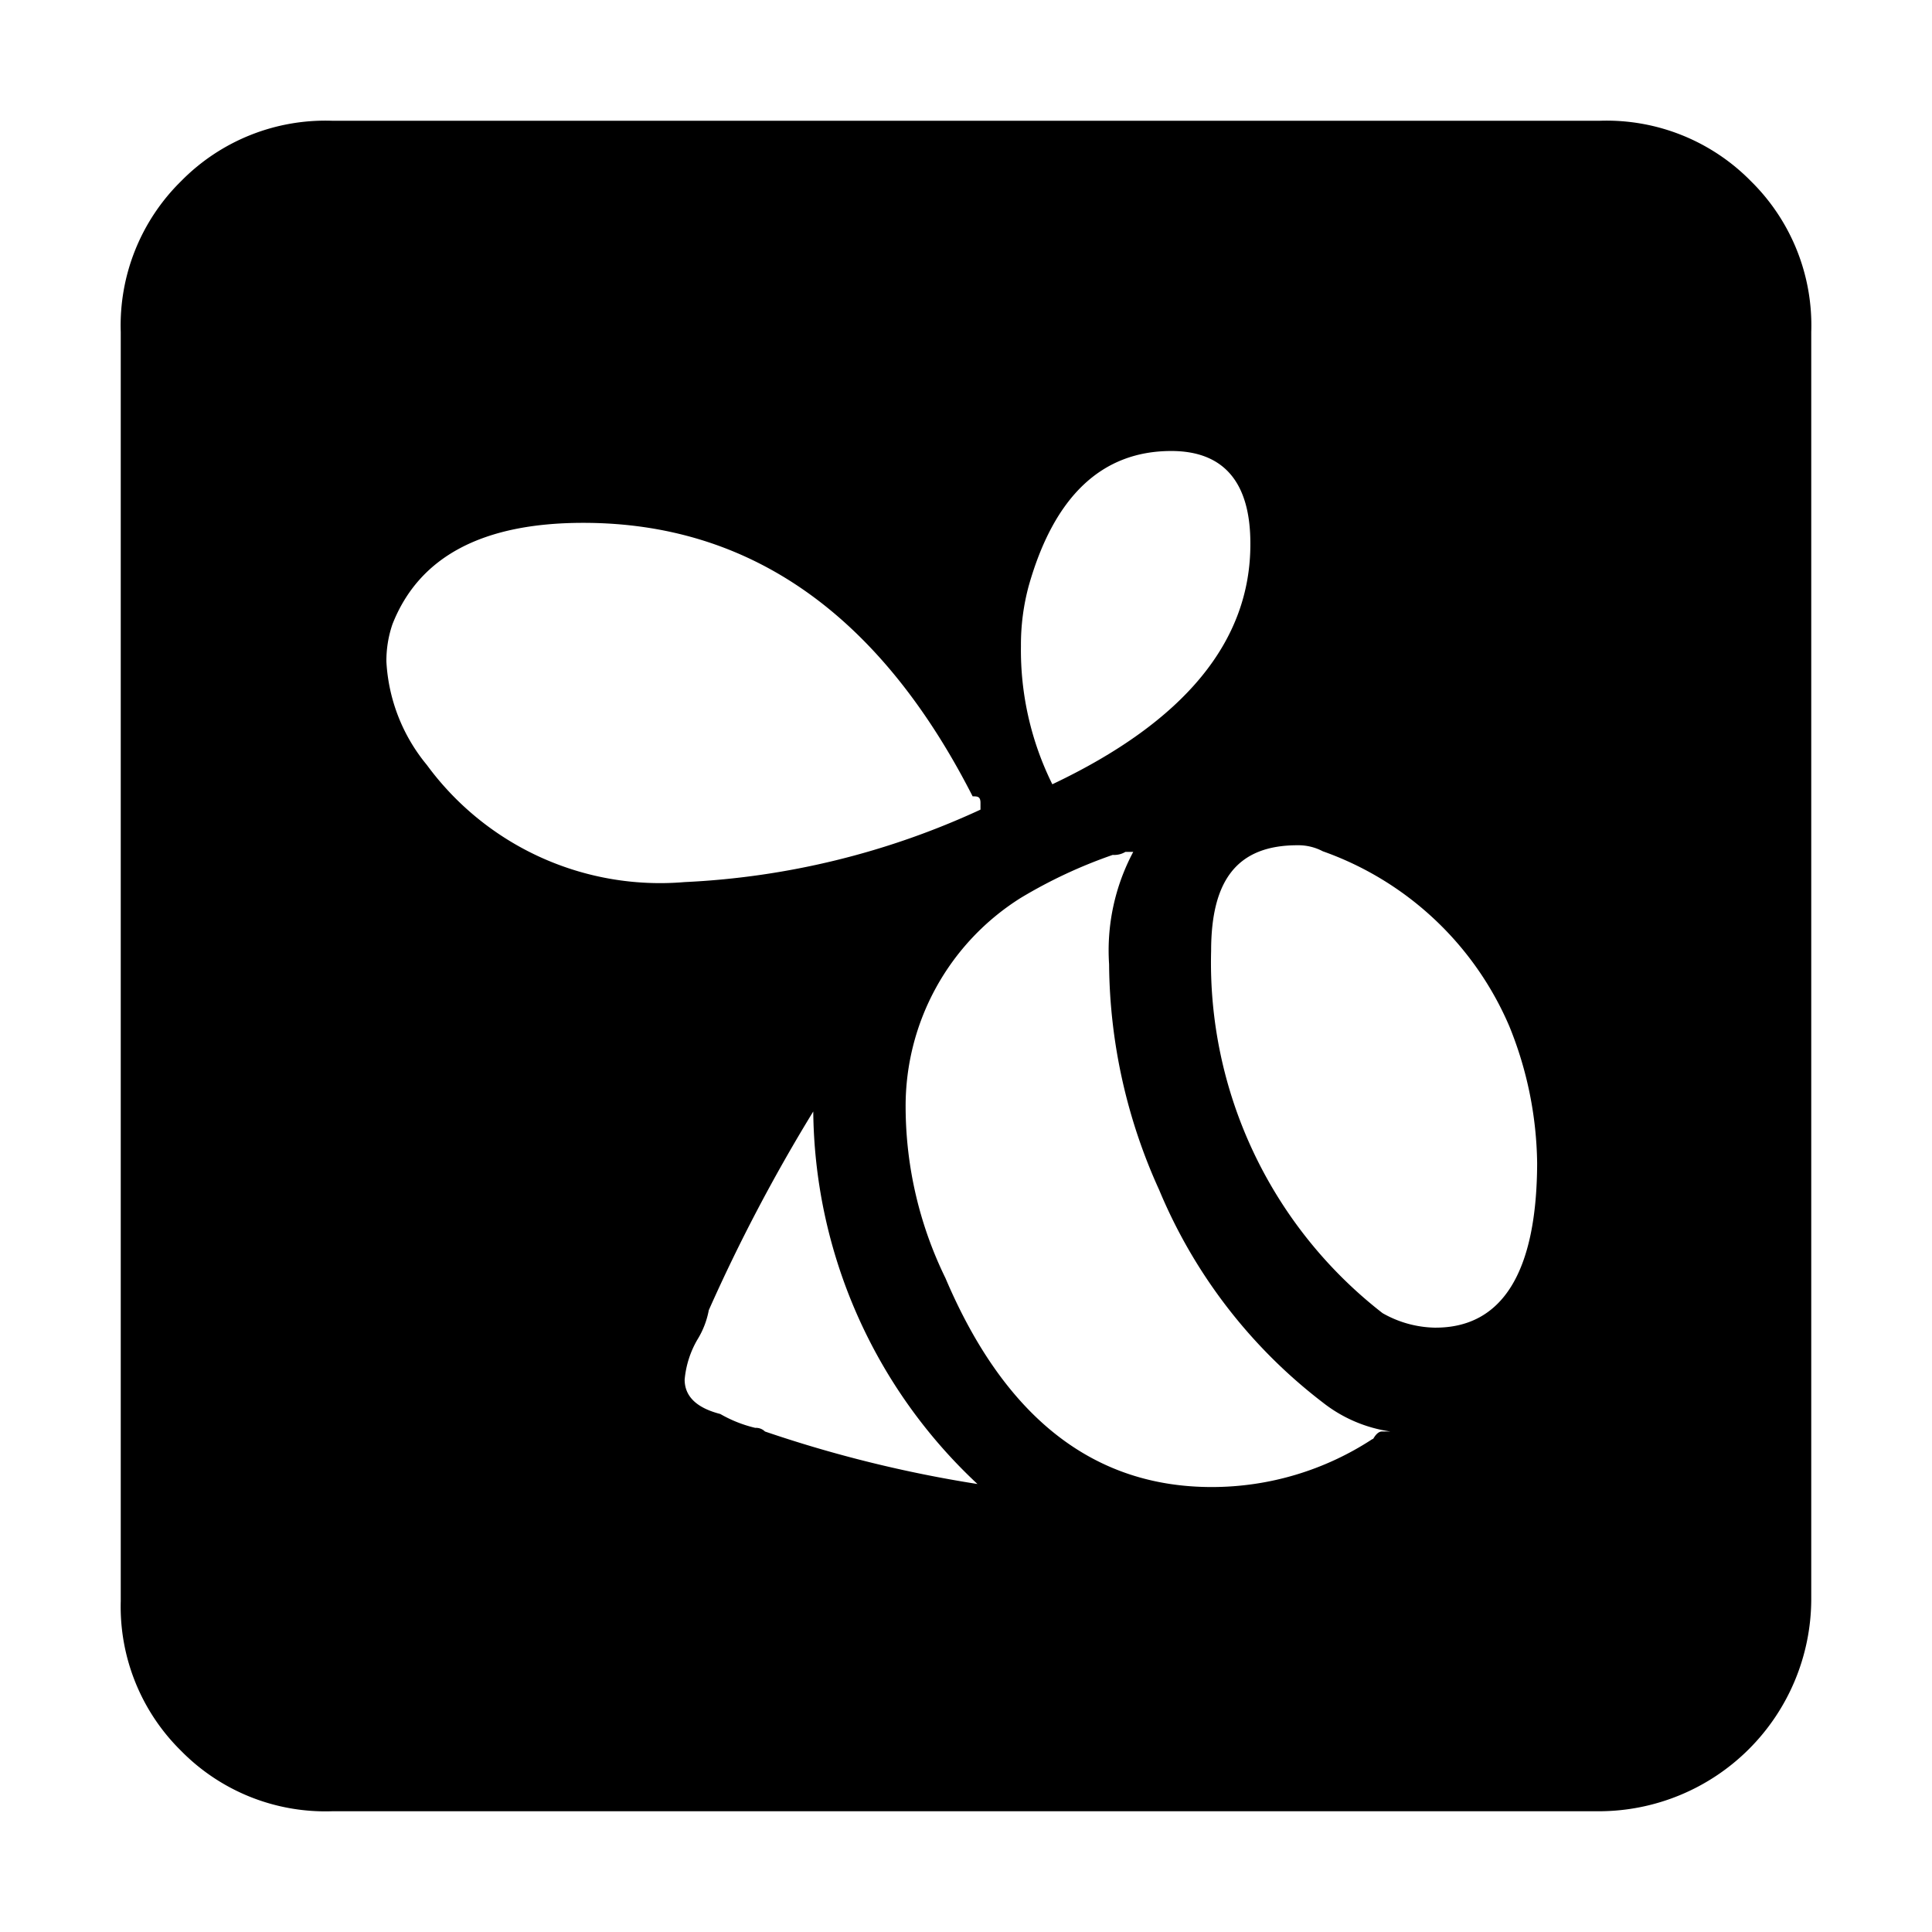 <?xml version="1.0" ?>
<svg fill="#000000" width="800px" height="800px" viewBox="0 0 32 32" xmlns="http://www.w3.org/2000/svg">
<title/>
<g id="Beetalk">
<path d="M5.5,30A3.35,3.35,0,0,1,3,29a3.35,3.35,0,0,1-1-2.48V5.5A3.35,3.35,0,0,1,3,3,3.35,3.35,0,0,1,5.5,2h21A3.35,3.35,0,0,1,29,3,3.35,3.35,0,0,1,30,5.5v21A3.52,3.52,0,0,1,26.49,30ZM16.24,13.41s0,0,0-.11-.05-.11-.13-.11Q13.8,8.66,9.66,8.66c-1.67,0-2.72.56-3.16,1.68a1.87,1.87,0,0,0-.1.62,2.93,2.93,0,0,0,.67,1.71,4.79,4.79,0,0,0,4.27,1.94A13.1,13.1,0,0,0,16.24,13.41Zm-2.77,5a28.32,28.32,0,0,0-1.73,3.29,1.42,1.42,0,0,1-.19.49,1.6,1.6,0,0,0-.21.66c0,.28.2.47.59.57a2.15,2.15,0,0,0,.58.23.21.21,0,0,1,.16.06,21,21,0,0,0,3.52.87A8.55,8.55,0,0,1,13.47,18.4Zm9.27,5.43c.05-.09.1-.13.15-.13s.07,0,.07,0,0,0,.07,0a2.35,2.35,0,0,1-1.12-.48,8.59,8.59,0,0,1-2.71-3.52,9.17,9.17,0,0,1-.83-3.74,3.47,3.47,0,0,1,.4-1.86h-.13a.36.36,0,0,1-.21.05,8.09,8.09,0,0,0-1.52.71A4.07,4.07,0,0,0,15,18.34a6.48,6.48,0,0,0,.66,2.83q1.47,3.46,4.41,3.46A4.85,4.85,0,0,0,22.74,23.83ZM20.71,9c0-1-.43-1.53-1.31-1.53-1.15,0-1.94.75-2.36,2.23a3.73,3.73,0,0,0-.13,1,5,5,0,0,0,.52,2.29Q20.72,11.43,20.71,9Zm4.75,10.27A6.2,6.2,0,0,0,25,17a5.27,5.27,0,0,0-3.09-2.9.87.87,0,0,0-.42-.1c-1,0-1.43.58-1.43,1.75a7.35,7.35,0,0,0,2.84,6,1.81,1.81,0,0,0,.86.24C24.89,22,25.46,21.06,25.46,19.24Z"/>
</g>
</svg>